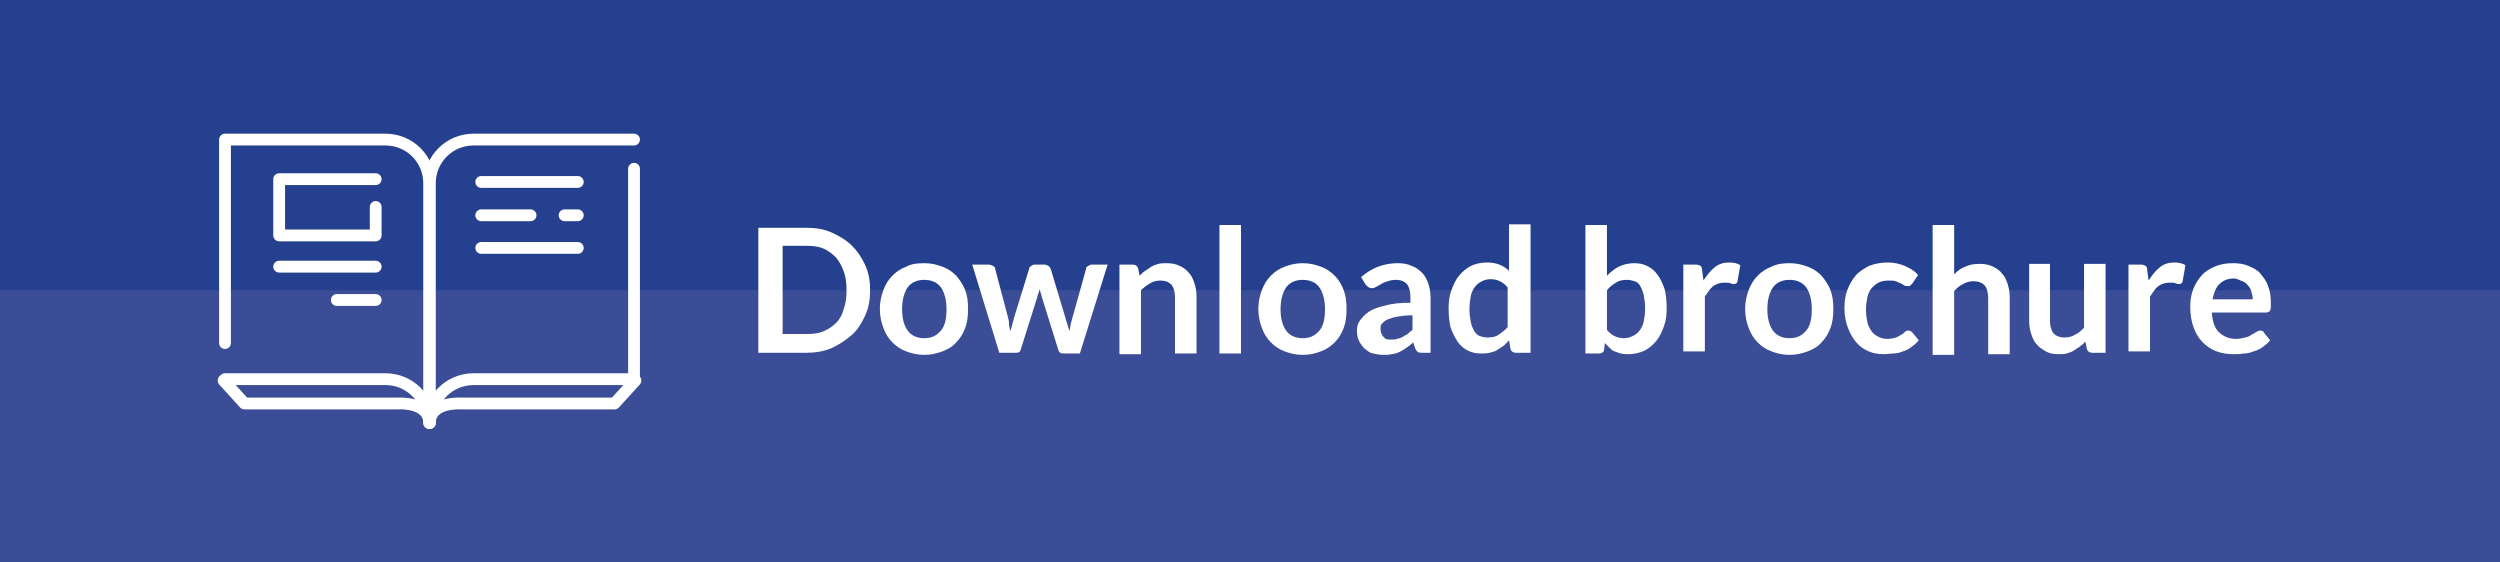<?xml version="1.0" encoding="utf-8"?>
<!-- Generator: Adobe Illustrator 24.2.3, SVG Export Plug-In . SVG Version: 6.00 Build 0)  -->
<svg version="1.1" id="Layer_1" xmlns="http://www.w3.org/2000/svg" xmlns:xlink="http://www.w3.org/1999/xlink" x="0px" y="0px"
	 viewBox="0 0 360 81" style="enable-background:new 0 0 360 81;" xml:space="preserve">
<style type="text/css">
	.st0{fill:#25408F;}
	.st1{fill:#3B4D96;}
	.st2{enable-background:new    ;}
	.st3{fill:#FFFFFF;}
	.st4{clip-path:url(#SVGID_2_);}
	.st5{fill:none;stroke:#FFFFFF;stroke-width:1.7;stroke-linecap:round;stroke-linejoin:round;}
	.st6{clip-path:url(#SVGID_4_);}
</style>
<g id="Layer_2_1_">
	<g id="Layer_1-2">
		<rect class="st0" width="360" height="81"/>
		<rect y="41.8" class="st1" width="360" height="39.2"/>
		<g class="st2">
			<path class="st3" d="M125.3,41.8c0,1.3-0.2,2.5-0.7,3.6s-1.1,2.1-1.9,2.8s-1.8,1.4-2.9,1.9s-2.4,0.7-3.7,0.7h-6.9v-18h6.9
				c1.4,0,2.6,0.2,3.7,0.7s2.1,1.1,2.9,1.9s1.4,1.7,1.9,2.8S125.3,40.5,125.3,41.8z M121.9,41.8c0-1-0.1-1.9-0.4-2.7s-0.6-1.4-1.1-2
				c-0.5-0.5-1.1-1-1.8-1.3s-1.5-0.4-2.4-0.4h-3.5v12.7h3.5c0.9,0,1.7-0.1,2.4-0.4c0.7-0.3,1.3-0.7,1.8-1.2c0.5-0.5,0.9-1.2,1.1-2
				C121.8,43.7,121.9,42.8,121.9,41.8z"/>
		</g>
		<g class="st2">
			<path class="st3" d="M133.1,37.9c1,0,1.8,0.2,2.6,0.5c0.8,0.3,1.4,0.7,2,1.3c0.5,0.6,1,1.3,1.3,2.1c0.3,0.8,0.4,1.7,0.4,2.7
				c0,1-0.1,1.9-0.4,2.7c-0.3,0.8-0.7,1.5-1.3,2.1c-0.5,0.6-1.2,1-2,1.3c-0.8,0.3-1.6,0.5-2.6,0.5s-1.8-0.2-2.6-0.5
				c-0.8-0.3-1.4-0.7-2-1.3s-1-1.3-1.3-2.1s-0.5-1.7-0.5-2.7c0-1,0.2-1.9,0.5-2.7s0.7-1.5,1.3-2.1s1.2-1,2-1.3
				C131.2,38,132.1,37.9,133.1,37.9z M133.1,48.7c1.1,0,1.8-0.4,2.4-1.1s0.8-1.8,0.8-3.1s-0.3-2.4-0.8-3.1c-0.5-0.7-1.3-1.1-2.4-1.1
				c-1.1,0-1.9,0.4-2.4,1.1c-0.5,0.7-0.8,1.8-0.8,3.1c0,1.4,0.3,2.4,0.8,3.1C131.2,48.3,132,48.7,133.1,48.7z"/>
		</g>
		<g class="st2">
			<path class="st3" d="M140,38.1h2.4c0.2,0,0.4,0.1,0.6,0.2c0.2,0.1,0.3,0.2,0.3,0.4l1.8,6.8c0.1,0.4,0.2,0.7,0.2,1.1
				s0.1,0.7,0.2,1.1c0.1-0.4,0.2-0.7,0.3-1.1c0.1-0.4,0.2-0.7,0.3-1.1l2.1-6.8c0-0.2,0.1-0.3,0.3-0.4c0.1-0.1,0.3-0.2,0.5-0.2h1.4
				c0.2,0,0.4,0.1,0.6,0.2c0.1,0.1,0.2,0.2,0.3,0.4l2.1,7c0.1,0.4,0.2,0.7,0.3,1s0.2,0.7,0.3,1c0.1-0.4,0.1-0.7,0.2-1.1
				c0.1-0.4,0.2-0.7,0.3-1.1l1.9-6.8c0-0.2,0.1-0.3,0.3-0.4c0.2-0.1,0.3-0.2,0.5-0.2h2.3l-4,12.8H153c-0.3,0-0.5-0.2-0.6-0.5
				l-2.3-7.4c-0.1-0.2-0.1-0.5-0.2-0.7c-0.1-0.2-0.1-0.5-0.2-0.7c0,0.2-0.1,0.5-0.2,0.7c-0.1,0.2-0.1,0.5-0.2,0.7l-2.3,7.3
				c-0.1,0.4-0.3,0.5-0.7,0.5h-2.4L140,38.1z"/>
			<path class="st3" d="M161.2,50.8V38.1h1.9c0.4,0,0.7,0.2,0.8,0.6l0.2,1c0.3-0.3,0.5-0.5,0.8-0.7c0.3-0.2,0.6-0.4,0.9-0.6
				c0.3-0.2,0.7-0.3,1-0.4c0.4-0.1,0.8-0.1,1.2-0.1c0.7,0,1.3,0.1,1.9,0.4c0.5,0.2,1,0.6,1.3,1c0.4,0.4,0.6,0.9,0.8,1.5
				s0.3,1.2,0.3,2v8.1h-3.1v-8.1c0-0.8-0.2-1.4-0.5-1.8c-0.4-0.4-0.9-0.6-1.6-0.6c-0.5,0-1,0.1-1.5,0.4s-0.9,0.6-1.3,1v9.2H161.2z"
				/>
			<path class="st3" d="M178.7,32.4v18.5h-3.1V32.4H178.7z"/>
			<path class="st3" d="M187.6,37.9c1,0,1.8,0.2,2.6,0.5s1.4,0.7,2,1.3s1,1.3,1.3,2.1s0.4,1.7,0.4,2.7c0,1-0.1,1.9-0.4,2.7
				s-0.7,1.5-1.3,2.1s-1.2,1-2,1.3s-1.6,0.5-2.6,0.5s-1.8-0.2-2.6-0.5s-1.4-0.7-2-1.3c-0.6-0.6-1-1.3-1.3-2.1s-0.5-1.7-0.5-2.7
				c0-1,0.2-1.9,0.5-2.7s0.7-1.5,1.3-2.1c0.6-0.6,1.2-1,2-1.3S186.6,37.9,187.6,37.9z M187.6,48.7c1.1,0,1.8-0.4,2.4-1.1
				s0.8-1.8,0.8-3.1s-0.3-2.4-0.8-3.1c-0.5-0.7-1.3-1.1-2.4-1.1c-1.1,0-1.9,0.4-2.4,1.1c-0.5,0.7-0.8,1.8-0.8,3.1
				c0,1.4,0.3,2.4,0.8,3.1C185.7,48.3,186.5,48.7,187.6,48.7z"/>
			<path class="st3" d="M206.3,50.8h-1.4c-0.3,0-0.5,0-0.7-0.1s-0.3-0.3-0.4-0.5l-0.3-0.9c-0.3,0.3-0.6,0.5-1,0.8
				c-0.3,0.2-0.6,0.4-1,0.6c-0.3,0.1-0.7,0.3-1.1,0.3c-0.4,0.1-0.8,0.1-1.2,0.1c-0.5,0-1-0.1-1.5-0.2s-0.8-0.4-1.2-0.7
				c-0.3-0.3-0.6-0.7-0.8-1.1c-0.2-0.4-0.3-0.9-0.3-1.5c0-0.5,0.1-1,0.4-1.4s0.7-0.9,1.3-1.3c0.6-0.4,1.4-0.7,2.4-0.9
				c1-0.3,2.2-0.4,3.6-0.4v-0.8c0-0.9-0.2-1.5-0.5-1.9c-0.4-0.4-0.9-0.6-1.6-0.6c-0.5,0-0.9,0.1-1.2,0.2c-0.3,0.1-0.6,0.2-0.9,0.4
				c-0.2,0.1-0.5,0.3-0.7,0.4s-0.4,0.2-0.7,0.2c-0.2,0-0.4-0.1-0.5-0.2s-0.3-0.2-0.4-0.4l-0.6-1c1.5-1.3,3.2-2,5.3-2
				c0.7,0,1.4,0.1,2,0.4c0.6,0.2,1.1,0.6,1.5,1c0.4,0.4,0.7,1,0.9,1.6c0.2,0.6,0.3,1.3,0.3,2V50.8z M200.3,48.9c0.3,0,0.6,0,0.9-0.1
				c0.3-0.1,0.5-0.1,0.8-0.3s0.5-0.3,0.7-0.4c0.2-0.2,0.4-0.4,0.7-0.6v-2.1c-0.9,0-1.6,0.1-2.2,0.2c-0.6,0.1-1.1,0.3-1.4,0.4
				c-0.4,0.2-0.6,0.4-0.8,0.6s-0.2,0.5-0.2,0.8c0,0.5,0.2,0.9,0.5,1.2S199.8,48.9,200.3,48.9z"/>
			<path class="st3" d="M218.3,50.8c-0.4,0-0.7-0.2-0.8-0.6l-0.2-1.2c-0.3,0.3-0.5,0.6-0.8,0.8c-0.3,0.2-0.6,0.4-0.9,0.6
				c-0.3,0.2-0.7,0.3-1.1,0.4c-0.4,0.1-0.8,0.1-1.2,0.1c-0.7,0-1.3-0.1-1.9-0.4c-0.6-0.3-1.1-0.7-1.5-1.3c-0.4-0.6-0.7-1.2-1-2
				c-0.2-0.8-0.3-1.7-0.3-2.8c0-0.9,0.1-1.8,0.4-2.6c0.3-0.8,0.6-1.5,1.1-2.1s1.1-1.1,1.7-1.4s1.4-0.5,2.3-0.5
				c0.7,0,1.3,0.1,1.8,0.3c0.5,0.2,1,0.5,1.4,0.9v-6.7h3.1v18.5H218.3z M214.2,48.6c0.6,0,1.2-0.1,1.6-0.4c0.4-0.3,0.9-0.6,1.3-1.1
				v-5.7c-0.3-0.4-0.7-0.7-1.1-0.9s-0.9-0.3-1.3-0.3c-0.5,0-0.9,0.1-1.3,0.3c-0.4,0.2-0.7,0.4-1,0.8c-0.3,0.4-0.5,0.8-0.6,1.3
				c-0.1,0.5-0.2,1.2-0.2,1.9c0,0.7,0.1,1.4,0.2,1.9c0.1,0.5,0.3,0.9,0.5,1.3c0.2,0.3,0.5,0.6,0.8,0.7
				C213.4,48.5,213.8,48.6,214.2,48.6z"/>
			<path class="st3" d="M228.3,50.8V32.4h3.1v7.3c0.5-0.5,1.1-1,1.7-1.3s1.4-0.5,2.2-0.5c0.7,0,1.3,0.1,1.9,0.4s1.1,0.7,1.5,1.3
				c0.4,0.5,0.7,1.2,1,2c0.2,0.8,0.3,1.7,0.3,2.8c0,1-0.1,1.8-0.4,2.6s-0.6,1.5-1.1,2.1c-0.5,0.6-1.1,1.1-1.7,1.4
				c-0.7,0.3-1.4,0.5-2.3,0.5c-0.4,0-0.7,0-1.1-0.1s-0.6-0.2-0.9-0.3c-0.3-0.1-0.5-0.3-0.7-0.5c-0.2-0.2-0.4-0.4-0.7-0.7l-0.1,0.9
				c0,0.2-0.1,0.4-0.3,0.5s-0.3,0.1-0.5,0.1H228.3z M234.3,40.3c-0.6,0-1.2,0.1-1.6,0.4c-0.5,0.3-0.9,0.6-1.3,1.1v5.7
				c0.3,0.4,0.7,0.7,1.1,0.9s0.9,0.3,1.3,0.3c0.5,0,0.9-0.1,1.3-0.3c0.4-0.2,0.7-0.4,1-0.8s0.5-0.8,0.6-1.3c0.1-0.5,0.2-1.2,0.2-1.9
				c0-0.7-0.1-1.4-0.2-1.9c-0.1-0.5-0.3-0.9-0.5-1.3s-0.5-0.6-0.8-0.7S234.7,40.3,234.3,40.3z"/>
		</g>
		<g class="st2">
			<path class="st3" d="M242.4,50.8V38.1h1.8c0.3,0,0.5,0.1,0.7,0.2c0.1,0.1,0.2,0.3,0.2,0.6l0.2,1.5c0.5-0.8,1-1.4,1.6-1.9
				c0.6-0.5,1.3-0.7,2.1-0.7c0.6,0,1.2,0.1,1.6,0.4l-0.4,2.3c0,0.1-0.1,0.3-0.2,0.3c-0.1,0.1-0.2,0.1-0.3,0.1c-0.1,0-0.3,0-0.5-0.1
				s-0.5-0.1-0.9-0.1c-0.6,0-1.2,0.2-1.6,0.5s-0.8,0.9-1.2,1.5v7.9H242.4z"/>
		</g>
		<g class="st2">
			<path class="st3" d="M257.7,37.9c1,0,1.8,0.2,2.6,0.5c0.8,0.3,1.4,0.7,2,1.3c0.5,0.6,1,1.3,1.3,2.1c0.3,0.8,0.4,1.7,0.4,2.7
				c0,1-0.1,1.9-0.4,2.7c-0.3,0.8-0.7,1.5-1.3,2.1c-0.5,0.6-1.2,1-2,1.3c-0.8,0.3-1.6,0.5-2.6,0.5s-1.8-0.2-2.6-0.5
				c-0.8-0.3-1.4-0.7-2-1.3c-0.6-0.6-1-1.3-1.3-2.1s-0.5-1.7-0.5-2.7c0-1,0.2-1.9,0.5-2.7s0.7-1.5,1.3-2.1c0.6-0.6,1.2-1,2-1.3
				C255.9,38,256.7,37.9,257.7,37.9z M257.7,48.7c1.1,0,1.8-0.4,2.4-1.1s0.8-1.8,0.8-3.1s-0.3-2.4-0.8-3.1c-0.5-0.7-1.3-1.1-2.4-1.1
				c-1.1,0-1.9,0.4-2.4,1.1c-0.5,0.7-0.8,1.8-0.8,3.1c0,1.4,0.3,2.4,0.8,3.1C255.8,48.3,256.6,48.7,257.7,48.7z"/>
			<path class="st3" d="M275.4,40.8c-0.1,0.1-0.2,0.2-0.3,0.3c-0.1,0.1-0.2,0.1-0.4,0.1c-0.2,0-0.3,0-0.5-0.1
				c-0.1-0.1-0.3-0.2-0.5-0.3c-0.2-0.1-0.5-0.2-0.7-0.3c-0.3-0.1-0.6-0.1-1.1-0.1c-0.5,0-1,0.1-1.4,0.3c-0.4,0.2-0.7,0.5-1,0.8
				c-0.3,0.4-0.5,0.8-0.6,1.3c-0.1,0.5-0.2,1.1-0.2,1.8c0,0.7,0.1,1.3,0.2,1.8c0.1,0.5,0.4,1,0.6,1.3c0.3,0.4,0.6,0.6,1,0.8
				s0.8,0.3,1.3,0.3s0.9-0.1,1.2-0.2c0.3-0.1,0.6-0.3,0.8-0.4c0.2-0.1,0.4-0.3,0.5-0.4s0.3-0.2,0.5-0.2c0.2,0,0.4,0.1,0.6,0.3
				l0.9,1.1c-0.3,0.4-0.7,0.7-1.1,1c-0.4,0.3-0.8,0.5-1.2,0.6c-0.4,0.2-0.9,0.3-1.3,0.3s-0.9,0.1-1.4,0.1c-0.8,0-1.5-0.1-2.2-0.4
				s-1.3-0.7-1.8-1.3c-0.5-0.6-0.9-1.3-1.2-2.1s-0.5-1.7-0.5-2.8c0-0.9,0.1-1.8,0.4-2.6s0.7-1.5,1.2-2.1c0.5-0.6,1.2-1,1.9-1.4
				c0.8-0.3,1.7-0.5,2.7-0.5c1,0,1.8,0.2,2.5,0.5s1.4,0.7,1.9,1.3L275.4,40.8z"/>
			<path class="st3" d="M278.3,50.8V32.4h3.1v7.1c0.5-0.5,1-0.9,1.6-1.1c0.6-0.3,1.3-0.4,2.1-0.4c0.7,0,1.3,0.1,1.9,0.4s1,0.6,1.3,1
				c0.4,0.4,0.6,0.9,0.8,1.5s0.3,1.2,0.3,2v8.1h-3.1v-8.1c0-0.8-0.2-1.4-0.5-1.8c-0.4-0.4-0.9-0.6-1.6-0.6c-0.5,0-1,0.1-1.5,0.4
				c-0.5,0.2-0.9,0.6-1.3,1v9.2H278.3z"/>
			<path class="st3" d="M295.2,38.1v8.1c0,0.8,0.2,1.4,0.5,1.8c0.4,0.4,0.9,0.6,1.6,0.6c0.5,0,1-0.1,1.5-0.4c0.5-0.2,0.9-0.6,1.3-1
				v-9.2h3.1v12.8h-1.9c-0.4,0-0.7-0.2-0.8-0.6l-0.2-1c-0.3,0.3-0.5,0.5-0.8,0.7s-0.6,0.4-0.9,0.6s-0.7,0.3-1,0.4s-0.8,0.1-1.2,0.1
				c-0.7,0-1.3-0.1-1.8-0.4s-1-0.6-1.3-1c-0.4-0.4-0.6-0.9-0.8-1.5s-0.3-1.2-0.3-2v-8.1H295.2z"/>
		</g>
		<g class="st2">
			<path class="st3" d="M306.5,50.8V38.1h1.8c0.3,0,0.5,0.1,0.7,0.2c0.1,0.1,0.2,0.3,0.2,0.6l0.2,1.5c0.5-0.8,1-1.4,1.6-1.9
				s1.3-0.7,2.1-0.7c0.6,0,1.2,0.1,1.6,0.4l-0.4,2.3c0,0.1-0.1,0.3-0.2,0.3c-0.1,0.1-0.2,0.1-0.3,0.1c-0.1,0-0.3,0-0.5-0.1
				c-0.2-0.1-0.5-0.1-0.9-0.1c-0.6,0-1.2,0.2-1.6,0.5s-0.8,0.9-1.2,1.5v7.9H306.5z"/>
		</g>
		<g class="st2">
			<path class="st3" d="M321.6,37.9c0.8,0,1.5,0.1,2.2,0.4c0.7,0.3,1.3,0.6,1.7,1.1s0.9,1.1,1.1,1.8c0.3,0.7,0.4,1.5,0.4,2.5
				c0,0.2,0,0.4,0,0.6s-0.1,0.3-0.1,0.4s-0.1,0.1-0.2,0.2c-0.1,0-0.2,0.1-0.3,0.1h-7.9c0.1,1.3,0.4,2.3,1.1,2.9s1.4,0.9,2.4,0.9
				c0.5,0,0.9-0.1,1.3-0.2s0.7-0.2,0.9-0.4c0.3-0.1,0.5-0.3,0.7-0.4s0.4-0.2,0.6-0.2c0.1,0,0.2,0,0.3,0.1c0.1,0,0.2,0.1,0.2,0.2
				l0.9,1.1c-0.3,0.4-0.7,0.7-1.1,1s-0.9,0.5-1.3,0.6c-0.5,0.2-0.9,0.3-1.4,0.3c-0.5,0.1-0.9,0.1-1.4,0.1c-0.9,0-1.7-0.1-2.5-0.4
				s-1.4-0.7-2-1.3c-0.6-0.6-1-1.3-1.3-2.1s-0.5-1.8-0.5-3c0-0.9,0.1-1.7,0.4-2.5c0.3-0.8,0.7-1.4,1.2-2c0.5-0.6,1.2-1,1.9-1.3
				C319.8,38,320.7,37.9,321.6,37.9z M321.7,40.1c-0.9,0-1.6,0.3-2.1,0.8c-0.5,0.5-0.8,1.2-1,2.2h5.8c0-0.4-0.1-0.8-0.2-1.1
				c-0.1-0.4-0.3-0.7-0.5-0.9c-0.2-0.3-0.5-0.5-0.8-0.6S322.1,40.1,321.7,40.1z"/>
		</g>
		<g>
			<defs>
				<rect id="SVGID_1_" width="360" height="81"/>
			</defs>
			<clipPath id="SVGID_2_">
				<use xlink:href="#SVGID_1_"  style="overflow:visible;"/>
			</clipPath>
			<g class="st4">
				<path class="st5" d="M32.4,49.4V20.1h23.1c3.5,0,6.3,2.8,6.3,6.3v34.5c0-3.5-2.8-6.3-6.3-6.3c0,0,0,0,0,0H32.4"/>
				<path class="st5" d="M91.3,20.1H68.2c-3.5,0-6.3,2.8-6.3,6.3v0v34.5c0-3.5,2.8-6.3,6.3-6.3c0,0,0,0,0,0h23.1V24.3"/>
			</g>
		</g>
		<polyline class="st5" points="54.1,29.8 54.1,33.9 40.2,33.9 40.2,25.8 54.1,25.8 		"/>
		<line class="st5" x1="40.2" y1="38.4" x2="54.1" y2="38.4"/>
		<line class="st5" x1="48.5" y1="43.2" x2="54.1" y2="43.2"/>
		<line class="st5" x1="69.3" y1="35.7" x2="83.2" y2="35.7"/>
		<line class="st5" x1="81.3" y1="31" x2="83.2" y2="31"/>
		<line class="st5" x1="69.3" y1="31" x2="76.4" y2="31"/>
		<line class="st5" x1="69.3" y1="26.2" x2="83.2" y2="26.2"/>
		<g>
			<defs>
				<rect id="SVGID_3_" width="360" height="81"/>
			</defs>
			<clipPath id="SVGID_4_">
				<use xlink:href="#SVGID_3_"  style="overflow:visible;"/>
			</clipPath>
			<g class="st6">
				<path class="st5" d="M32.2,54.8l3,3.3h22.1c0,0,4.5-0.3,4.5,2.8"/>
				<path class="st5" d="M91.5,54.8l-3,3.3H66.4c0,0-4.5-0.3-4.5,2.8"/>
			</g>
		</g>
	</g>
</g>
</svg>
